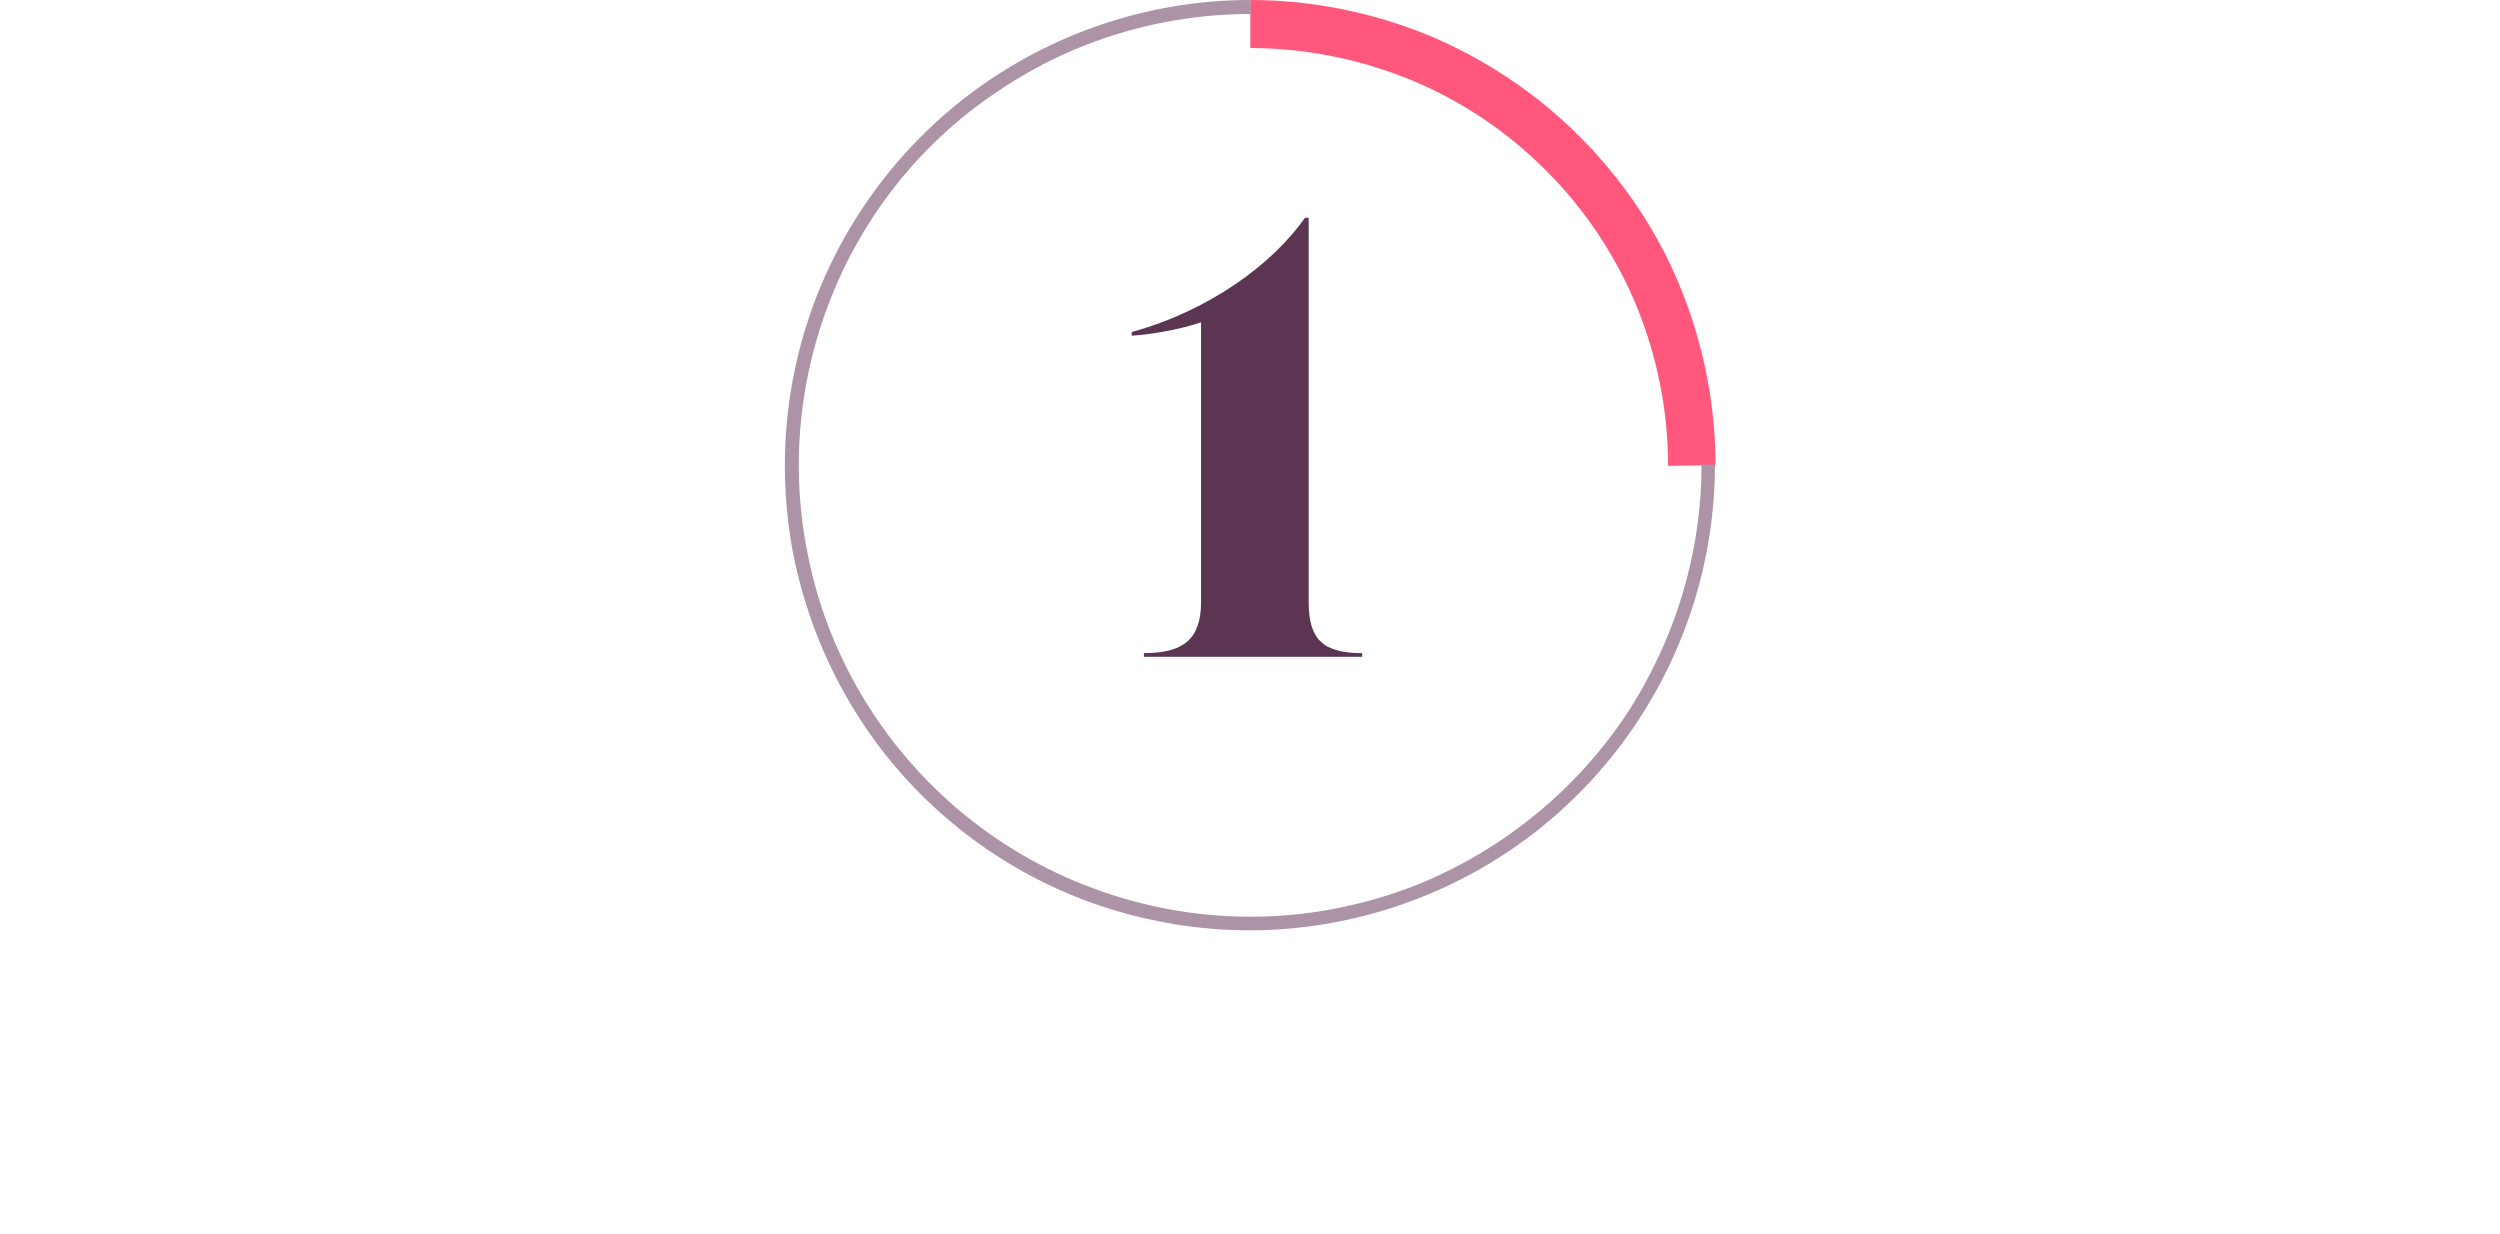 <?xml version="1.0" encoding="utf-8"?>
<!-- Generator: Adobe Illustrator 27.8.0, SVG Export Plug-In . SVG Version: 6.00 Build 0)  -->
<svg version="1.1" id="Layer_1" xmlns="http://www.w3.org/2000/svg" xmlns:xlink="http://www.w3.org/1999/xlink" x="0px" y="0px"
	 viewBox="0 0 411.1 203" style="enable-background:new 0 0 411.1 203;" xml:space="preserve">
<style type="text/css">
	.st0{fill:#FF587C;}
	.st1{fill:#AC93A6;}
	.st2{fill:#5B3552;}
</style>
<g id="_x31_">
	<path class="st0" d="M282.1,76.5c0-10-2-20-5.8-29.3s-9.5-17.7-16.6-24.8S244.2,9.7,234.9,5.8C225.6,2,215.6,0,205.6,0v7.9
		c9,0,17.9,1.8,26.3,5.2c8.3,3.4,15.9,8.5,22.3,14.9c6.4,6.4,11.4,13.9,14.9,22.3c3.4,8.3,5.2,17.2,5.2,26.3L282.1,76.5L282.1,76.5z
		"/>
	<path class="st1" d="M205.6,0c-15.1,0-29.9,4.5-42.5,12.9s-22.4,20.4-28.2,34.3c-5.8,14-7.3,29.4-4.4,44.2
		c3,14.8,10.2,28.5,20.9,39.2s24.3,18,39.2,20.9c14.8,3,30.2,1.4,44.2-4.4c14-5.8,25.9-15.6,34.3-28.2S282,91.5,282,76.4h-2.2
		c0,14.7-4.4,29-12.5,41.3c-8.2,12.2-19.8,21.7-33.3,27.4c-13.6,5.6-28.5,7.1-42.9,4.2c-14.4-2.9-27.6-9.9-38-20.3
		s-17.5-23.6-20.3-38c-2.9-14.4-1.4-29.3,4.2-42.9c5.6-13.6,15.1-25.2,27.4-33.3C176.6,6.6,191,2.3,205.7,2.3L205.6,0L205.6,0z"/>
	<path class="st2" d="M215.2,35.8V99c0,6.1,2.3,8.4,8.8,8.4v0.6h-35.9v-0.6c6.5,0,9.4-2.3,9.4-8.4V53c-3.2,1.1-8,2-11.4,2.2v-0.6
		c12.7-3.5,23.1-11.1,28.5-18.8C214.6,35.8,215.2,35.8,215.2,35.8z"/>
</g>
</svg>
